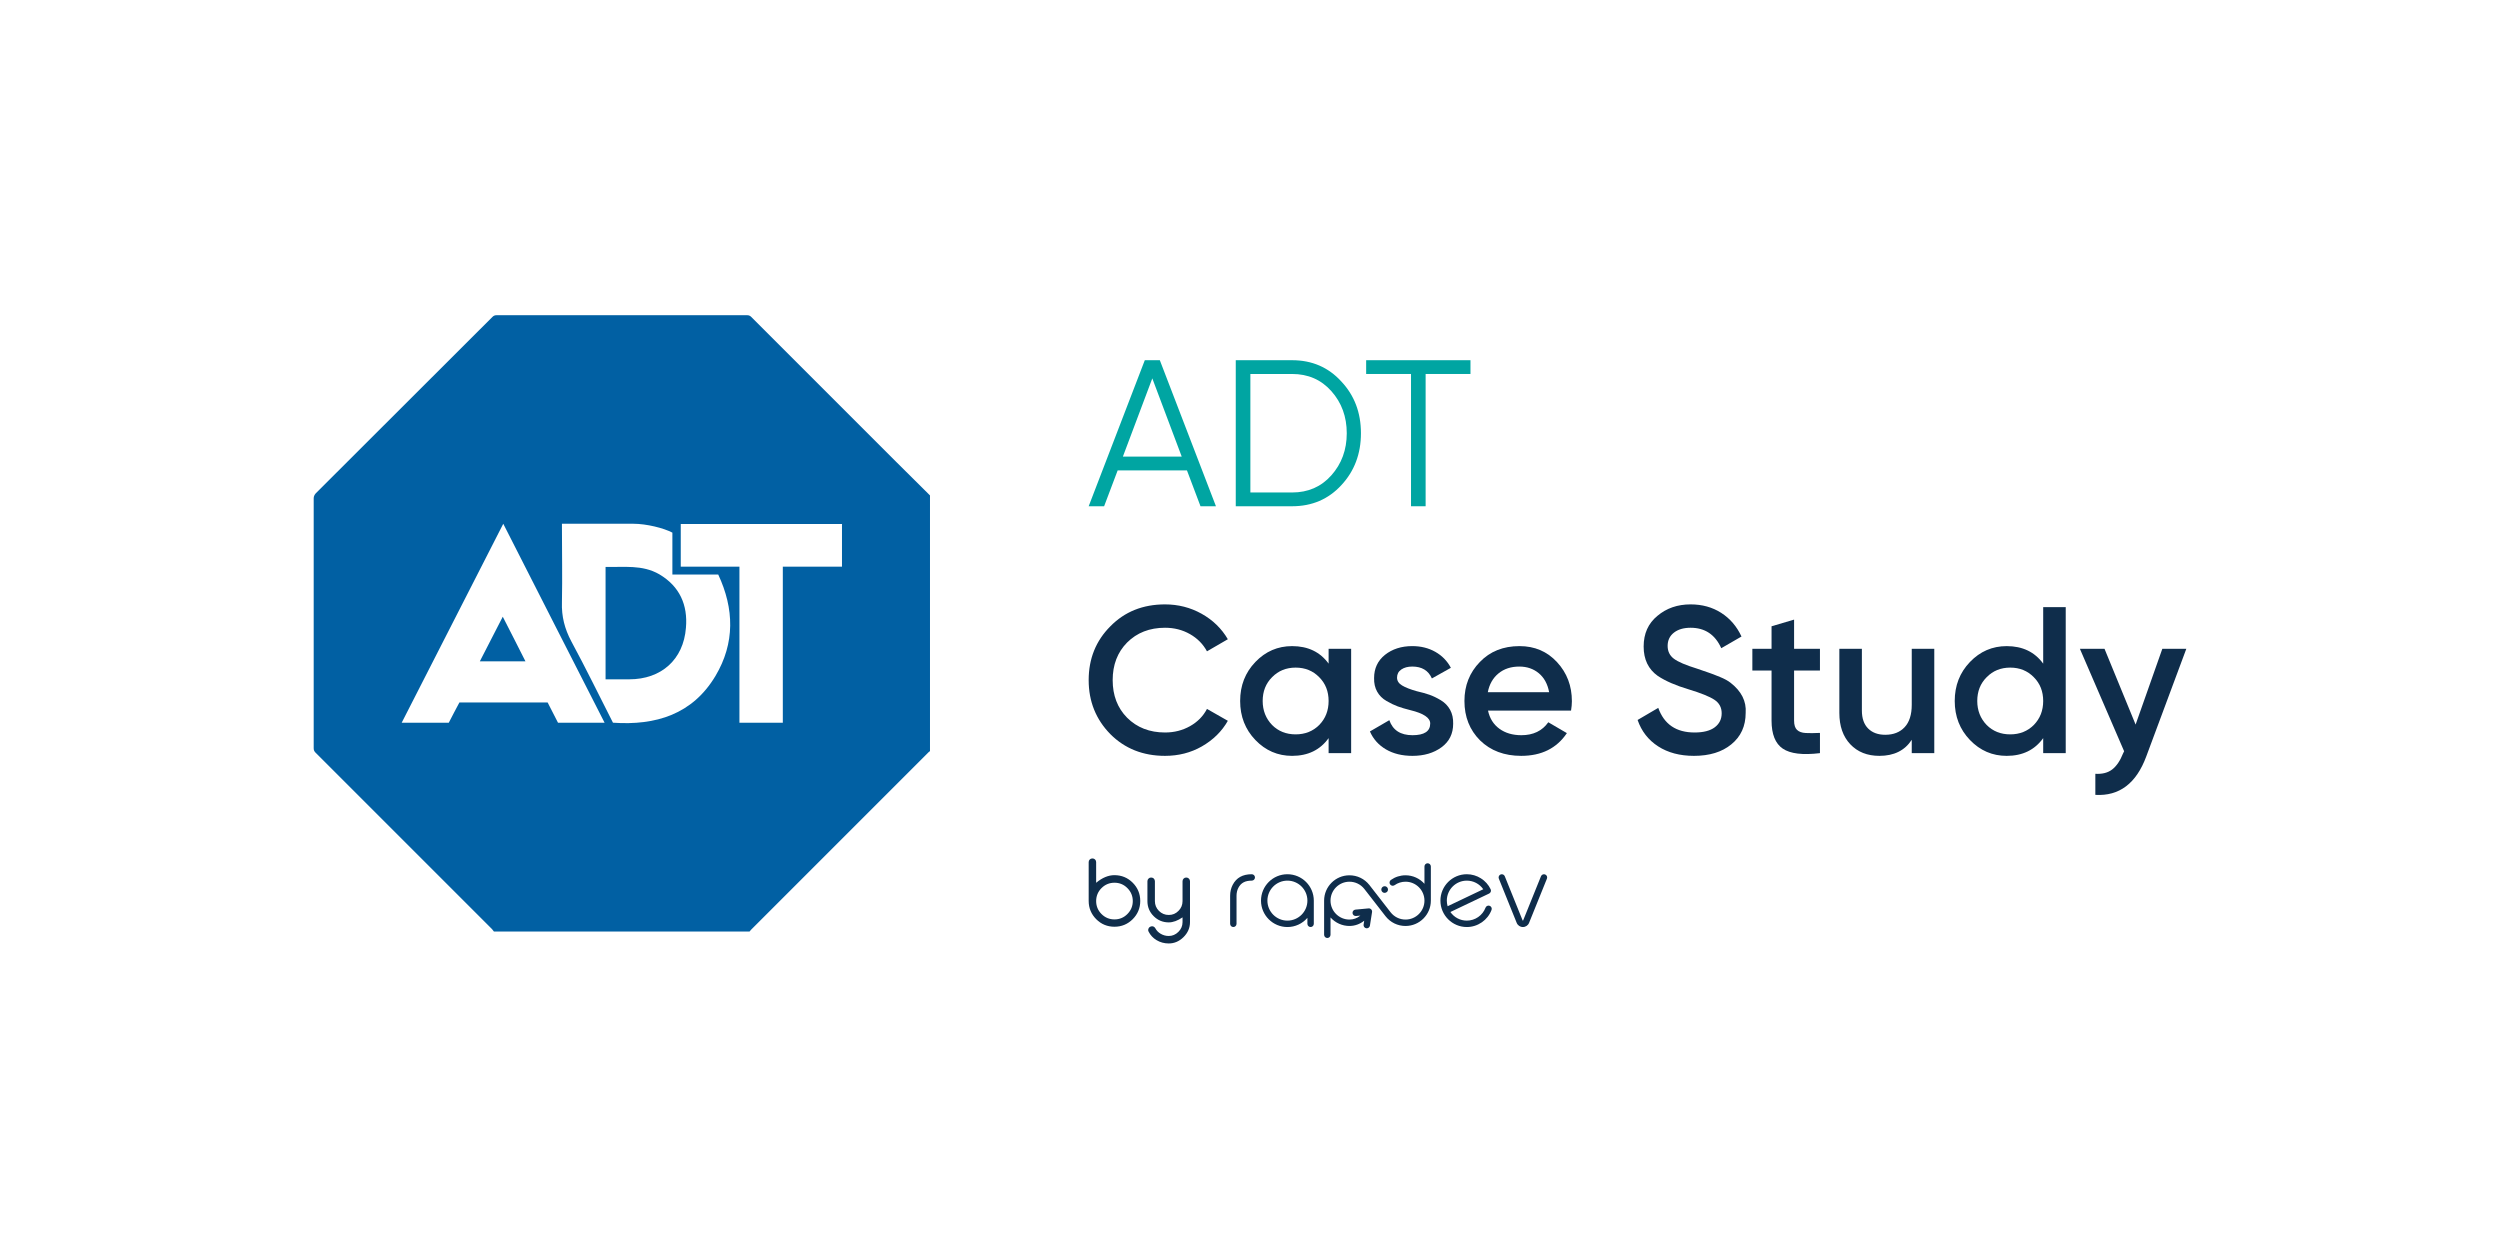 <?xml version="1.0" encoding="UTF-8"?><svg id="a" xmlns="http://www.w3.org/2000/svg" viewBox="0 0 787.723 392.826"><defs><style>.b{fill:#00a5a2;}.c{fill:#0160a3;}.d{fill:#0f2d4b;}</style></defs><path class="c" d="M282.233,145.38c-15.147-15.147-30.371-30.371-45.518-45.518-.388-.388-.777-.544-1.321-.544h-78.918c-.544,0-.932.155-1.321.544-18.564,18.564-37.129,37.051-55.693,55.616-.388.466-.621.932-.621,1.554v78.686c0,.621.155,1.01.621,1.476,18.564,18.564,37.051,37.051,55.616,55.616.155.233.544.699.544.699h80.55l.078-.078c.155-.155.233-.311.388-.466,18.642-18.642,37.362-37.362,56.004-56.004.155-.078.388-.311.388-.311v-80.55c-3.573-3.573-7.224-7.146-10.797-10.719ZM175.817,227.716c-1.087-2.097-2.175-4.272-3.262-6.369h-27.808c-1.087,2.097-2.253,4.194-3.34,6.369h-14.836c10.642-20.895,21.283-41.712,32.002-62.684,10.642,20.973,21.283,41.79,31.925,62.684h-14.681ZM225.452,212.958c-7.224,12.117-18.797,15.691-32.313,14.758-4.35-8.544-8.544-17.166-13.127-25.633-2.097-3.962-3.107-7.845-2.952-12.351.155-7.923,0-15.768,0-23.691v-1.01h22.526c4.039,0,9.476,1.321,12.273,2.796v13.205h14.448c5.049,10.797,5.282,21.594-.854,31.925ZM265.299,165.187v13.36h-18.642v49.169h-13.671v-49.169h-18.487v-13.438h50.878l-.078.078Z"/><path class="c" d="M207.742,180.956c-5.36-3.107-11.185-2.175-16.933-2.33v35.42h7.457c10.098,0,17.089-6.214,17.865-16.234.621-7.146-1.942-13.05-8.389-16.856Z"/><path class="c" d="M151.194,208.375h14.37c-2.33-4.66-4.738-9.321-7.146-14.059-2.408,4.738-4.816,9.321-7.224,14.059Z"/><path class="b" d="M383.131,159.515h-4.865l-4.272-11.308h-21.826l-4.272,11.308h-4.865l17.684-46.018h4.733l17.685,46.018ZM363.08,119.217l-9.27,24.652h18.539l-9.27-24.652Z"/><path class="b" d="M389.375,113.497h17.75c6.267,0,11.438,2.235,15.515,6.705,4.119,4.384,6.18,9.818,6.18,16.304s-2.061,11.943-6.18,16.369c-4.076,4.427-9.248,6.64-15.515,6.64h-17.75v-46.018ZM393.978,155.176h13.148c5.039,0,9.159-1.797,12.359-5.391,3.242-3.637,4.864-8.063,4.864-13.279s-1.622-9.641-4.864-13.279c-3.2-3.593-7.32-5.391-12.359-5.391h-13.148v37.34Z"/><path class="b" d="M430.461,113.497h32.87v4.339h-14.134v41.679h-4.602v-41.679h-14.135v-4.339Z"/><path class="d" d="M367.09,238.162c-6.925,0-12.666-2.278-17.224-6.837-4.559-4.644-6.837-10.321-6.837-17.026,0-6.749,2.278-12.402,6.837-16.961,4.514-4.602,10.256-6.902,17.224-6.902,4.163,0,8.009.986,11.537,2.958,3.527,1.973,6.278,4.646,8.251,8.021l-6.574,3.812c-1.228-2.278-3.014-4.086-5.357-5.423-2.346-1.337-4.964-2.006-7.856-2.006-4.864,0-8.854,1.557-11.965,4.668-3.023,3.068-4.535,7.013-4.535,11.833s1.512,8.766,4.535,11.833c3.111,3.112,7.101,4.668,11.965,4.668,2.893,0,5.522-.668,7.889-2.006,2.367-1.336,4.142-3.144,5.325-5.423l6.574,3.747c-1.886,3.331-4.625,6.026-8.218,8.086-3.463,1.972-7.319,2.958-11.57,2.958Z"/><path class="d" d="M418.63,209.106v-4.668h7.1v32.87h-7.1v-4.733c-2.674,3.726-6.509,5.588-11.505,5.588-4.515,0-8.371-1.665-11.57-4.996-3.199-3.33-4.799-7.429-4.799-12.293s1.6-8.962,4.799-12.294c3.199-3.33,7.056-4.996,11.57-4.996,4.996,0,8.831,1.841,11.505,5.522ZM400.815,228.433c1.972,1.973,4.447,2.958,7.428,2.958s5.457-.985,7.429-2.958c1.973-2.015,2.959-4.536,2.959-7.56s-.986-5.522-2.959-7.494c-1.972-2.016-4.448-3.024-7.429-3.024s-5.456,1.009-7.428,3.024c-1.973,1.972-2.959,4.47-2.959,7.494,0,2.981.986,5.5,2.959,7.56Z"/><path class="d" d="M440.193,213.51c0,1.009.525,1.831,1.577,2.466,1.052.636,2.586,1.238,4.603,1.808,1.533.352,2.869.723,4.01,1.117,1.139.395,2.344.976,3.615,1.742,1.27.768,2.246,1.775,2.926,3.024.679,1.249.996,2.706.953,4.371,0,3.156-1.228,5.632-3.682,7.429-2.455,1.798-5.5,2.695-9.138,2.695-3.243,0-6.026-.68-8.349-2.038-2.323-1.357-4.01-3.242-5.061-5.653l6.113-3.55c1.095,3.155,3.527,4.733,7.297,4.733,3.725,0,5.588-1.227,5.588-3.682,0-1.797-2.082-3.198-6.245-4.207-1.578-.395-2.903-.789-3.978-1.184s-2.258-.964-3.55-1.709c-1.293-.745-2.279-1.731-2.958-2.959-.68-1.226-.997-2.65-.953-4.272,0-3.024,1.139-5.456,3.418-7.297,2.323-1.841,5.193-2.762,8.612-2.762,2.717,0,5.138.604,7.264,1.809s3.758,2.882,4.898,5.028l-5.982,3.353c-1.097-2.498-3.156-3.747-6.18-3.747-1.403,0-2.554.308-3.451.921-.899.614-1.348,1.469-1.348,2.563Z"/><path class="d" d="M495.02,223.897h-26.164c.525,2.455,1.72,4.361,3.583,5.72,1.862,1.358,4.174,2.038,6.936,2.038,3.725,0,6.551-1.358,8.48-4.076l5.851,3.419c-3.2,4.777-7.999,7.165-14.398,7.165-5.303,0-9.62-1.621-12.95-4.864-3.287-3.287-4.931-7.429-4.931-12.425,0-4.865,1.621-8.962,4.865-12.294,3.198-3.33,7.362-4.996,12.49-4.996,4.776,0,8.721,1.688,11.833,5.062,3.111,3.375,4.667,7.473,4.667,12.293,0,.877-.088,1.863-.263,2.958ZM468.79,218.111h19.327c-.483-2.585-1.567-4.579-3.254-5.981-1.688-1.402-3.737-2.104-6.147-2.104-2.629,0-4.821.724-6.573,2.17-1.754,1.446-2.871,3.418-3.353,5.916Z"/><path class="d" d="M533.74,238.162c-4.427,0-8.185-.996-11.274-2.991-3.09-1.993-5.249-4.766-6.476-8.315l6.509-3.813c1.841,5.172,5.653,7.758,11.438,7.758,2.805,0,4.931-.548,6.377-1.644s2.169-2.564,2.169-4.405c0-1.84-.767-3.264-2.301-4.272-1.534-1.008-4.251-2.103-8.151-3.287-3.988-1.184-7.21-2.585-9.664-4.207-2.981-2.103-4.47-5.193-4.47-9.27s1.446-7.297,4.339-9.664c2.848-2.409,6.332-3.615,10.452-3.615,3.638,0,6.848.888,9.631,2.662,2.782,1.775,4.919,4.263,6.409,7.462l-6.376,3.682c-1.93-4.295-5.15-6.443-9.664-6.443-2.192,0-3.944.516-5.259,1.545-1.315,1.03-1.973,2.423-1.973,4.175,0,1.709.657,3.057,1.973,4.043,1.315.986,3.747,2.027,7.297,3.123,2.19.745,3.462,1.183,3.812,1.315.569.176,1.709.614,3.419,1.315,1.401.57,2.519,1.184,3.353,1.841,3.418,2.674,4.996,5.829,4.733,9.467,0,4.164-1.513,7.473-4.536,9.927-2.937,2.41-6.859,3.615-11.768,3.615Z"/><path class="d" d="M573.446,204.438v6.837h-8.151v15.778c0,1.358.307,2.333.921,2.925.613.592,1.522.921,2.728.986,1.205.065,2.706.056,4.503-.033v6.377c-5.435.657-9.335.185-11.701-1.413-2.366-1.6-3.55-4.547-3.55-8.842v-15.778h-6.048v-6.837h6.048v-7.1l7.1-2.103v9.203h8.151Z"/><path class="d" d="M602.37,222.056v-17.618h7.1v32.87h-7.1v-4.207c-2.192,3.375-5.588,5.061-10.19,5.061-3.813,0-6.87-1.216-9.171-3.648s-3.451-5.729-3.451-9.894v-20.183h7.1v19.459c0,2.455.657,4.339,1.973,5.654,1.315,1.315,3.111,1.972,5.391,1.972,2.585,0,4.623-.799,6.113-2.399,1.489-1.6,2.235-3.955,2.235-7.067Z"/><path class="d" d="M643.787,209.106v-17.815h7.1v46.018h-7.1v-4.733c-2.674,3.726-6.509,5.588-11.505,5.588-4.515,0-8.371-1.665-11.57-4.996-3.199-3.33-4.799-7.429-4.799-12.293s1.6-8.962,4.799-12.294c3.199-3.33,7.056-4.996,11.57-4.996,4.996,0,8.831,1.841,11.505,5.522ZM625.971,228.433c1.972,1.973,4.447,2.958,7.428,2.958s5.457-.985,7.429-2.958c1.973-2.015,2.959-4.536,2.959-7.56s-.986-5.522-2.959-7.494c-1.972-2.016-4.448-3.024-7.429-3.024s-5.456,1.009-7.428,3.024c-1.973,1.972-2.959,4.47-2.959,7.494,0,2.981.986,5.5,2.959,7.56Z"/><path class="d" d="M672.908,228.302l8.415-23.864h7.56l-12.622,33.922c-3.155,8.502-8.503,12.533-16.04,12.096v-6.64c2.191.132,3.966-.328,5.325-1.38,1.357-1.052,2.498-2.739,3.418-5.062l.329-.657-13.937-32.278h7.757l9.795,23.864Z"/><path class="d" d="M394.417,275.46c-2.862,0-4.827,1.093-6.007,3.341-.531,1.011-.811,2.198-.811,3.432v8.855c0,.556.453,1.009,1.009,1.009s1.009-.453,1.009-1.009v-8.855c0-.909.201-1.771.58-2.494.821-1.563,2.122-2.26,4.22-2.26.557,0,1.009-.453,1.009-1.009s-.453-1.009-1.009-1.009Z"/><path class="d" d="M486.863,275.534c-.25-.101-.524-.099-.772.007-.248.105-.44.301-.541.551l-5.629,13.935c-.02.049-.065.052-.078.052-.013,0-.059-.004-.078-.052l-5.629-13.935c-.101-.25-.293-.446-.541-.551-.248-.105-.522-.108-.772-.007-.25.101-.446.293-.551.541-.105.248-.108.523-.007.773l5.629,13.935c.323.799,1.088,1.315,1.95,1.315s1.627-.516,1.95-1.315l5.629-13.935c.208-.516-.042-1.105-.558-1.314Z"/><path class="d" d="M469.377,285.409c-.252-.095-.526-.086-.772.025-.246.111-.433.311-.528.564-.919,2.441-3.29,4.081-5.899,4.081-2.07,0-3.997-1.013-5.178-2.715l12.213-5.819c.24-.114.428-.324.517-.574.09-.254.076-.528-.04-.772-1.374-2.879-4.322-4.74-7.511-4.74-4.587,0-8.319,3.732-8.319,8.319s3.732,8.319,8.319,8.319c3.445,0,6.574-2.166,7.788-5.388.095-.252.086-.526-.025-.772-.111-.245-.312-.433-.564-.528ZM456.13,285.543c-.167-.571-.251-1.164-.251-1.764,0-3.474,2.826-6.301,6.3-6.301,2.07,0,3.997,1.012,5.18,2.715l-11.229,5.35Z"/><path class="d" d="M405.648,275.46c-4.587,0-8.319,3.732-8.319,8.319s3.732,8.319,8.319,8.319c2.435,0,4.714-1.05,6.301-2.892v1.883c0,.556.453,1.009,1.009,1.009s1.009-.453,1.009-1.009v-7.309c0-4.587-3.732-8.319-8.319-8.319ZM405.648,290.079c-3.474,0-6.301-2.826-6.301-6.3s2.826-6.301,6.301-6.301,6.301,2.826,6.301,6.301-2.826,6.3-6.301,6.3Z"/><path class="d" d="M435.322,280.684l.002.006c.034.075.064.131.097.179.034.049.075.106.128.158.049.049.102.092.159.128.053.036.11.068.185.101.058.021.121.043.191.057.059.012.124.018.204.018.277,0,.546-.111.74-.304.047-.047.091-.101.135-.164.039-.063.071-.124.09-.174.032-.071.049-.143.061-.198.014-.068.021-.138.021-.207,0-.068-.007-.139-.021-.204-.011-.05-.028-.124-.058-.191-.022-.057-.053-.117-.097-.186-.041-.059-.086-.113-.135-.163-.04-.037-.093-.084-.155-.126-.06-.039-.121-.071-.176-.092-.062-.027-.129-.049-.202-.064-.132-.024-.272-.024-.406.001-.065.013-.128.033-.196.061-.065.025-.125.057-.179.095-.065.042-.12.091-.162.13-.053.052-.094.11-.128.158-.034.049-.065.105-.1.186-.025.063-.045.127-.058.191-.013.065-.021.136-.021.204,0,.072.007.142.021.208.013.063.033.127.058.191Z"/><path class="d" d="M449.84,272.005c-.557,0-1.009.453-1.009,1.009v5.465c-1.517-1.706-3.685-2.683-5.965-2.683-1.665,0-3.261.508-4.615,1.468-.22.156-.366.388-.411.654-.045.266.016.533.172.753.322.454.953.561,1.407.24,1.011-.717,2.203-1.096,3.447-1.096,3.289,0,5.965,2.676,5.965,5.965s-2.676,5.965-5.965,5.965c-1.852,0-3.568-.839-4.709-2.303l-6.64-8.54-.001-.074h-.057c-1.525-1.926-3.807-3.031-6.262-3.031-4.402,0-7.983,3.581-7.983,7.983v10.765c0,.556.453,1.009,1.009,1.009s1.009-.453,1.009-1.009v-5.465c1.517,1.706,3.685,2.683,5.965,2.683,1.68,0,3.286-.573,4.651-1.657l-.193,1.229c-.086.55.29,1.068.84,1.154.553.087,1.068-.291,1.153-.84l.671-4.263c.049-.31-.046-.619-.261-.848-.215-.229-.517-.344-.829-.315l-4.15.386c-.268.025-.51.153-.683.361-.173.208-.254.47-.229.738.025.27.153.513.361.685.207.171.469.251.738.227l1.372-.128c-1.018.832-2.175,1.253-3.441,1.253-3.289,0-5.965-2.676-5.965-5.965s2.676-5.965,5.965-5.965c1.839,0,3.547.829,4.687,2.275l6.68,8.592c1.525,1.958,3.822,3.081,6.302,3.081,4.402,0,7.983-3.581,7.983-7.983v-10.765c0-.556-.453-1.009-1.009-1.009Z"/><path class="d" d="M351.155,275.752c-1.925,0-3.865.809-5.771,2.405v-6.516c0-.324-.115-.602-.345-.834-.225-.212-.497-.32-.809-.32h-.046c-.312,0-.584.108-.815.326-.225.226-.34.505-.34.829v12.283c.011,2.216.817,4.138,2.393,5.716,1.567,1.568,3.496,2.363,5.732,2.363s4.169-.801,5.748-2.378c1.578-1.579,2.378-3.513,2.378-5.748s-.801-4.168-2.378-5.748c-1.578-1.578-3.511-2.377-5.748-2.377ZM356.927,283.924c0,1.577-.571,2.947-1.699,4.075-1.106,1.127-2.477,1.697-4.073,1.697-1.586,0-2.961-.571-4.088-1.697-1.117-1.127-1.683-2.497-1.683-4.075,0-1.587.566-2.964,1.683-4.089,1.127-1.127,2.502-1.698,4.088-1.698,1.596,0,2.967.57,4.074,1.698,1.127,1.127,1.698,2.503,1.698,4.089Z"/><path class="d" d="M373.773,276.497c-.324,0-.604.115-.83.341-.225.226-.34.505-.34.83v6.265c0,1.209-.431,2.244-1.285,3.079-.844.863-1.845,1.282-3.061,1.282-1.2,0-2.241-.432-3.092-1.283-.844-.852-1.27-1.887-1.27-3.078v-6.265c0-.326-.115-.606-.34-.828-.225-.227-.499-.342-.86-.342-.315,0-.59.115-.814.341-.227.225-.342.504-.342.83v6.265c0,1.85.661,3.444,1.965,4.736,1.303,1.304,2.902,1.965,4.752,1.965,1.358,0,2.819-.534,4.346-1.587v1.506c0,1.189-.442,2.223-1.314,3.076-.862.853-1.882,1.285-3.032,1.285-.897,0-1.742-.227-2.511-.675-.755-.435-1.335-1.029-1.725-1.768-.135-.248-.335-.43-.605-.545-.265-.101-.523-.106-.788-.007l-.032.018c-.352.114-.593.338-.717.66-.139.329-.125.652.036.951.569,1.127,1.413,2.028,2.504,2.678,1.144.692,2.435,1.044,3.837,1.044,1.737,0,3.294-.66,4.627-1.964,1.376-1.344,2.074-2.943,2.074-4.752v-12.884c0-.326-.115-.605-.341-.828-.225-.227-.498-.342-.845-.342Z"/></svg>